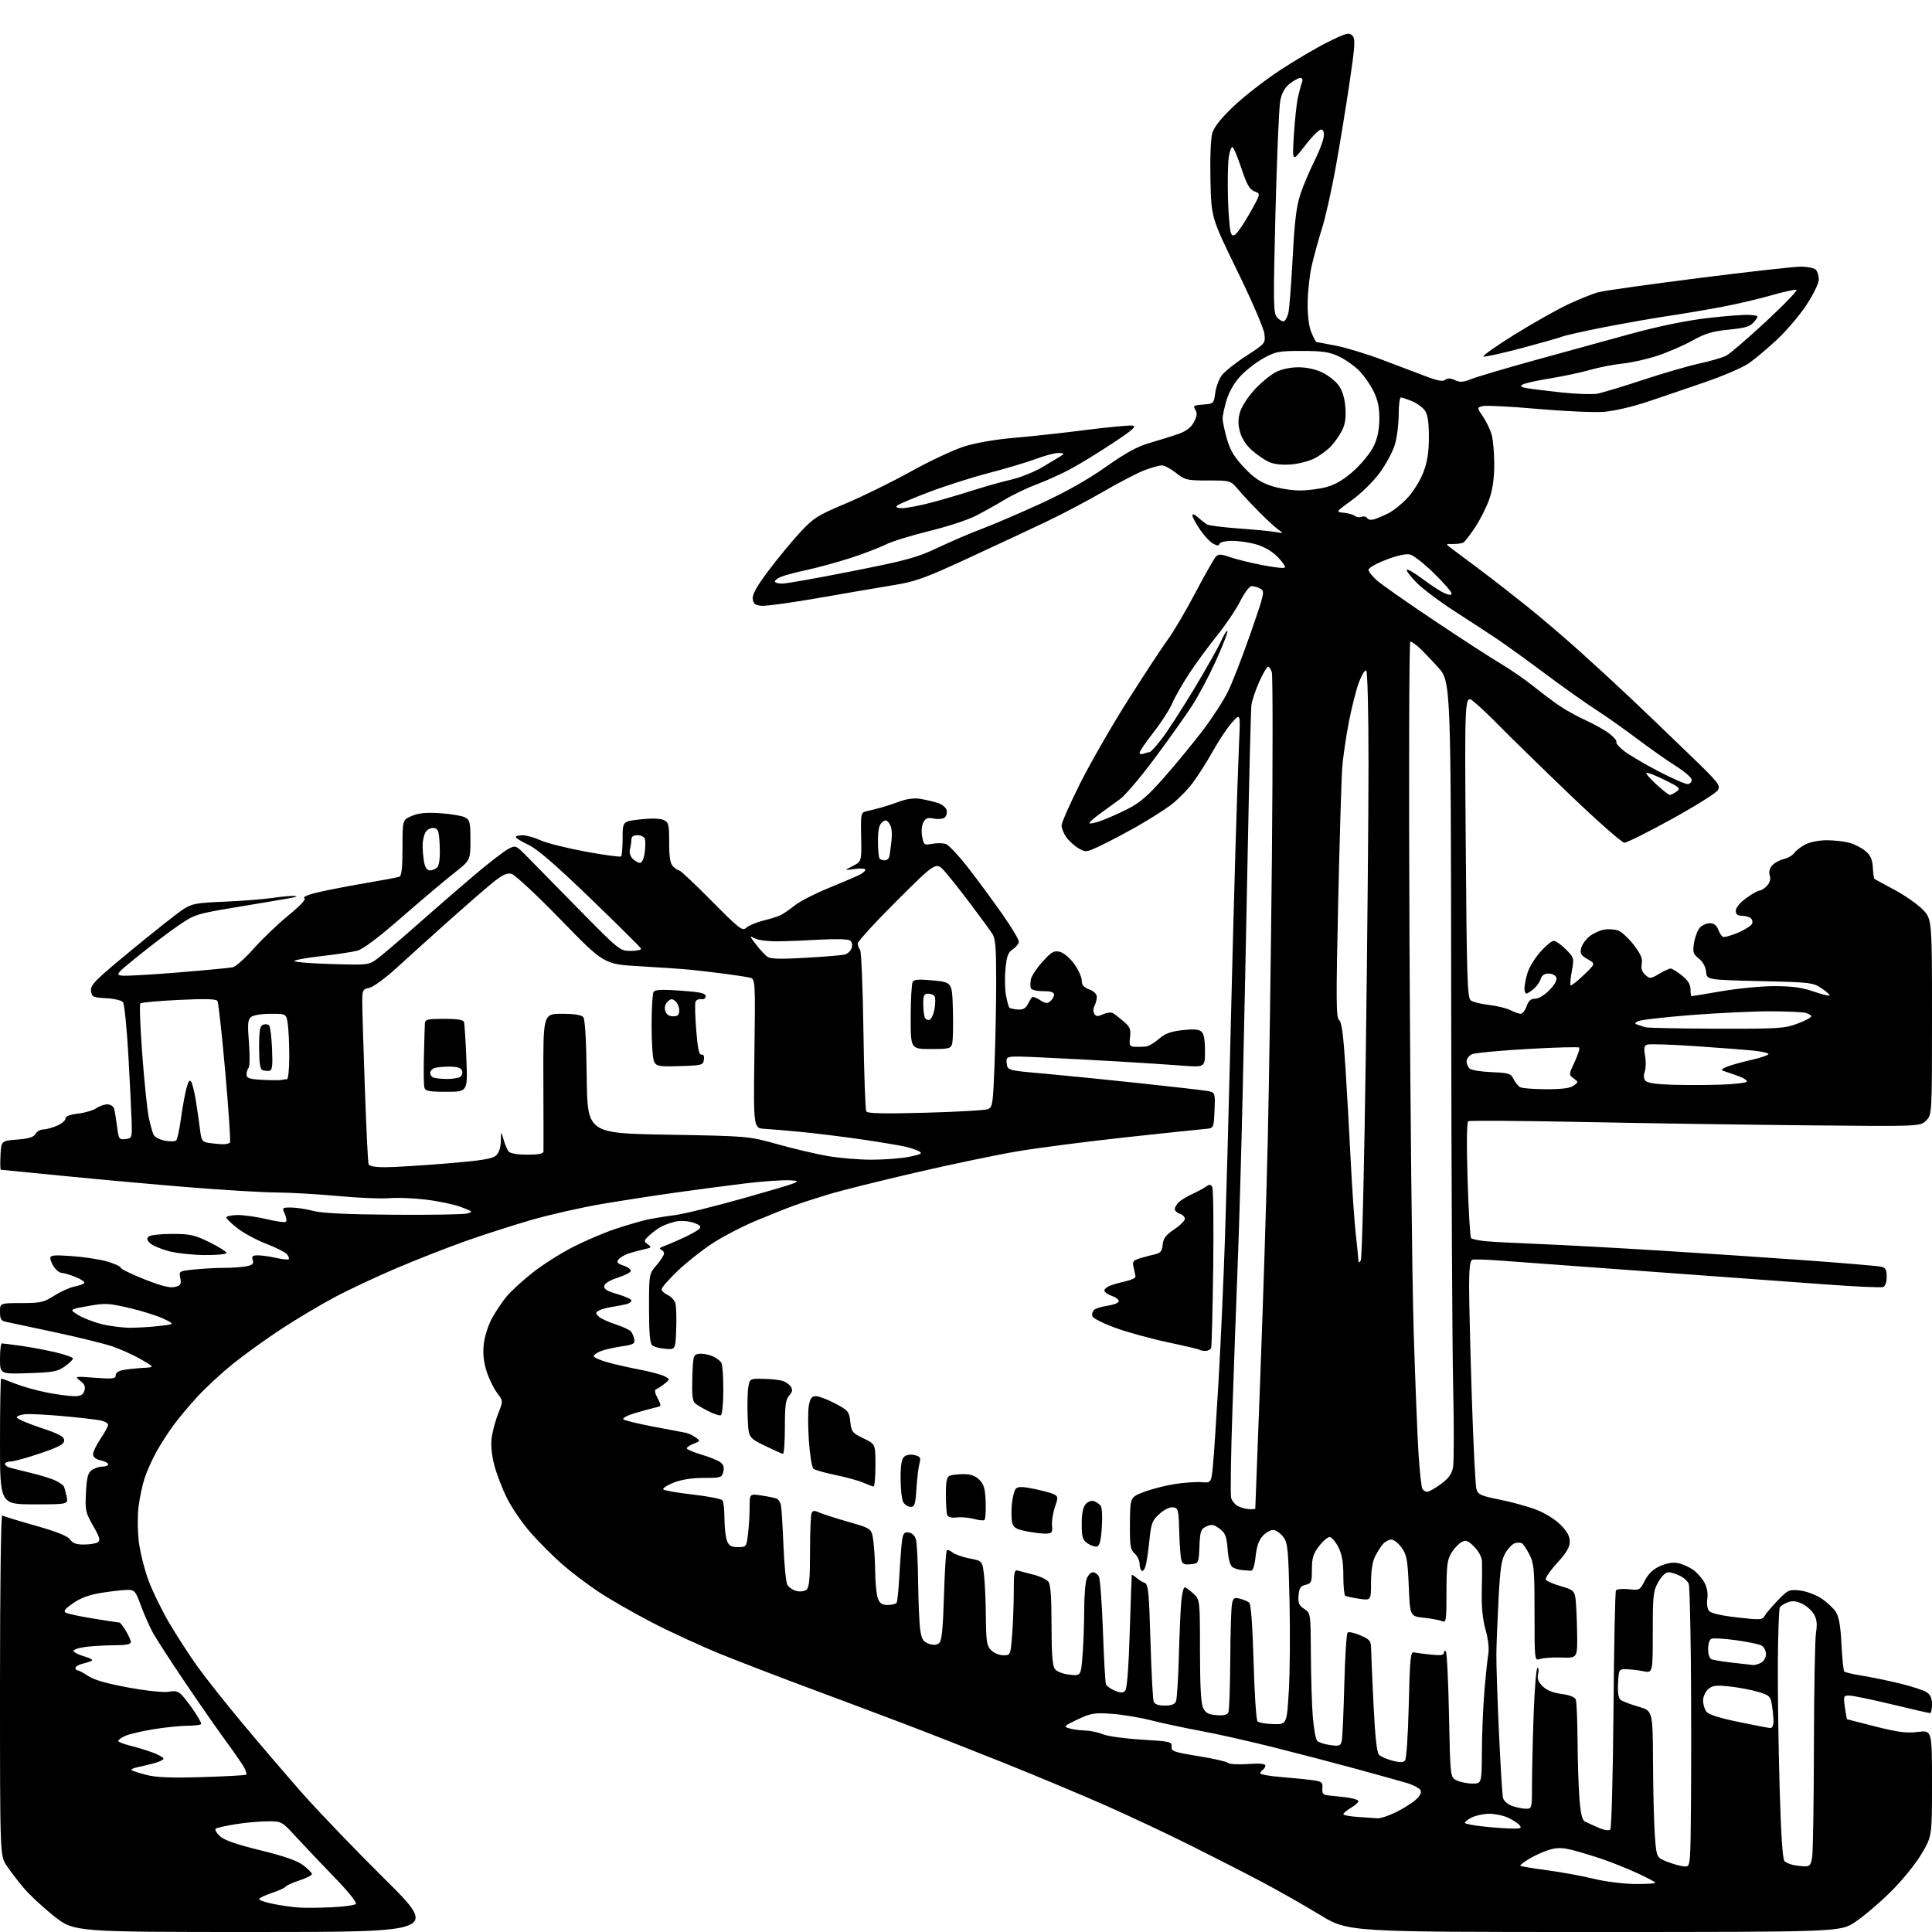 <?xml version="1.0" encoding="UTF-8" standalone="no"?>
<svg 
  version="1.1" 
  xmlns="http://www.w3.org/2000/svg" 
  xmlns:xlink="http://www.w3.org/1999/xlink" 
  xmlns:svg="http://www.w3.org/2000/svg"
  xmlns:rdf="http://www.w3.org/1999/02/22-rdf-syntax-ns#"
  xmlns:cc="http://creativecommons.org/ns#"
  xmlns:dc="http://purl.org/dc/elements/1.1/"
  viewBox="0 0 768 768"
  width="768"
  height="768"
>
<style>svg {background-color: white; }</style>"
<path stroke="none" fill="black" fill-rule="evenodd" d="M101.82,768.00C29.45,768.00 29.45,768.00 21.47,761.69C17.09,758.22 11.65,753.16 9.38,750.44C7.11,747.72 4.07,743.75 2.63,741.61C0.00,737.72 0.00,737.72 -0.00,669.80C-0.00,630.91 0.38,602.11 0.88,602.43C1.37,602.73 7.33,604.55 14.13,606.48C22.69,608.91 26.92,610.60 27.87,611.99C28.88,613.46 30.35,614.00 33.37,613.98C35.64,613.98 38.12,613.57 38.88,613.09C40.01,612.38 39.65,611.14 37.03,606.55C34.01,601.28 33.81,600.36 34.17,593.34C34.47,587.35 34.94,585.52 36.47,584.40C37.52,583.63 39.42,583.00 40.69,583.00C41.96,583.00 43.00,582.59 43.00,582.08C43.00,581.57 41.65,580.86 40.00,580.50C38.04,580.07 37.00,579.22 37.00,578.07C37.00,577.10 38.34,574.32 39.98,571.90C41.62,569.48 42.97,566.99 42.98,566.38C42.99,565.76 41.58,564.97 39.84,564.62C38.10,564.27 31.41,563.50 24.98,562.92C18.56,562.33 11.77,562.00 9.90,562.18C8.03,562.35 6.58,562.94 6.68,563.47C6.77,564.01 11.05,565.85 16.18,567.56C23.61,570.04 25.50,571.06 25.50,572.58C25.50,574.11 23.57,575.15 16.00,577.72C10.78,579.50 5.49,580.96 4.25,580.97C3.01,580.99 2.00,581.42 2.00,581.93C2.00,582.45 2.79,583.09 3.75,583.37C4.71,583.65 8.65,584.64 12.50,585.57C16.35,586.49 20.71,587.87 22.19,588.62C23.66,589.37 25.07,590.33 25.32,590.74C25.56,591.16 26.08,592.96 26.46,594.75C27.16,598.00 27.16,598.00 13.58,598.00C0.00,598.00 0.00,598.00 0.00,573.00C0.00,559.25 0.21,548.00 0.46,548.00C0.72,548.00 3.31,548.94 6.21,550.09C9.12,551.24 14.80,552.81 18.84,553.59C22.87,554.37 27.68,555.00 29.52,555.00C32.07,555.00 33.03,554.49 33.55,552.84C34.06,551.25 33.62,550.21 31.87,548.87C29.54,547.09 29.63,547.07 37.75,547.68C44.91,548.21 46.00,548.08 46.00,546.69C46.00,545.66 47.16,544.90 49.25,544.55C51.04,544.25 54.52,543.89 57.00,543.75C61.50,543.50 61.50,543.50 56.00,540.33C52.98,538.59 47.80,536.27 44.50,535.16C41.20,534.06 30.85,531.52 21.50,529.52C12.15,527.52 3.49,525.67 2.25,525.42C0.44,525.05 -0.00,524.29 -0.00,521.48C0.00,518.00 0.00,518.00 8.47,518.00C16.15,518.00 17.37,517.72 21.64,515.01C24.23,513.37 27.85,511.74 29.69,511.40C31.52,511.05 33.24,510.42 33.50,509.99C33.77,509.56 32.18,508.49 29.97,507.61C27.77,506.72 25.32,506.00 24.54,506.00C23.75,506.00 22.41,505.00 21.56,503.78C20.70,502.56 20.00,500.91 20.00,500.13C20.00,498.95 21.55,498.81 28.75,499.33C33.56,499.67 39.86,500.65 42.75,501.51C45.64,502.37 48.00,503.47 48.00,503.95C48.00,504.43 52.23,506.49 57.41,508.54C64.18,511.22 67.57,512.07 69.52,511.58C71.86,511.00 72.15,510.52 71.67,508.09C71.11,505.30 71.16,505.27 77.20,504.64C80.55,504.29 85.87,504.00 89.02,504.00C92.17,504.00 96.17,503.72 97.90,503.37C100.41,502.87 100.93,502.36 100.46,500.87C99.97,499.34 100.38,499.00 102.68,499.02C104.23,499.04 107.47,499.50 109.88,500.06C112.29,500.61 114.49,500.84 114.77,500.56C115.06,500.28 114.74,499.39 114.07,498.58C113.40,497.78 109.76,495.94 105.99,494.49C102.21,493.05 97.07,490.30 94.56,488.39C92.05,486.47 90.00,484.48 90.00,483.95C90.00,483.43 92.07,483.00 94.61,483.00C97.14,483.00 102.32,483.75 106.11,484.66C109.90,485.58 113.30,486.03 113.66,485.67C114.03,485.31 113.81,483.88 113.18,482.50C112.08,480.07 112.15,480.00 115.77,480.01C117.82,480.02 121.75,480.62 124.50,481.35C127.95,482.27 137.77,482.74 156.16,482.88C170.83,482.99 184.05,482.77 185.55,482.40C188.17,481.74 188.08,481.64 183.39,479.85C180.70,478.83 174.45,477.49 169.50,476.89C164.55,476.28 157.93,476.01 154.78,476.29C151.63,476.57 142.41,476.19 134.28,475.43C126.15,474.68 115.20,474.05 109.95,474.03C104.70,474.01 89.18,473.09 75.45,471.98C61.73,470.87 39.31,468.84 25.63,467.48C11.95,466.12 0.57,465.00 0.33,465.00C0.09,465.00 0.04,462.41 0.20,459.25C0.50,453.50 0.50,453.50 6.82,453.00C11.44,452.63 13.41,452.02 14.12,450.75C14.66,449.79 15.99,449.00 17.08,449.00C18.17,449.00 20.62,448.35 22.53,447.55C24.44,446.75 26.00,445.47 26.00,444.69C26.00,443.74 27.64,443.08 31.02,442.68C33.78,442.36 37.03,441.40 38.24,440.55C39.45,439.70 41.44,439.00 42.66,439.00C43.90,439.00 45.08,439.76 45.36,440.75C45.63,441.71 46.16,444.89 46.53,447.81C47.17,452.82 47.35,453.10 49.85,452.81C52.43,452.51 52.50,452.34 52.33,446.00C52.23,442.43 51.65,430.52 51.03,419.54C50.41,408.57 49.44,399.02 48.87,398.34C48.30,397.66 45.28,396.96 42.17,396.80C36.87,396.52 36.48,396.33 36.19,393.85C35.92,391.52 37.83,389.60 52.19,377.76C61.16,370.37 70.34,363.11 72.59,361.63C76.32,359.18 77.76,358.91 89.09,358.44C95.91,358.15 104.42,357.50 108.00,356.98C111.58,356.46 115.62,356.09 117.00,356.14C118.60,356.21 118.06,356.51 115.50,356.98C113.30,357.38 103.88,358.98 94.57,360.52C78.07,363.26 77.48,363.44 71.07,367.80C67.46,370.26 60.26,375.70 55.08,379.89C46.17,387.09 45.81,387.52 48.52,387.83C50.09,388.02 60.18,387.45 70.94,386.56C81.70,385.68 91.44,384.75 92.58,384.50C93.73,384.25 97.47,380.89 100.90,377.03C104.33,373.17 110.52,367.25 114.66,363.87C119.65,359.79 121.77,357.47 120.96,356.97C120.25,356.54 122.76,355.53 126.96,354.58C130.93,353.67 139.43,352.05 145.84,350.96C152.25,349.87 158.06,348.78 158.75,348.52C159.65,348.19 160.00,344.93 160.00,336.98C160.00,325.90 160.00,325.90 163.75,324.33C166.52,323.17 169.49,322.89 175.12,323.27C179.32,323.56 183.70,324.31 184.87,324.93C186.77,325.95 187.00,326.94 187.00,334.02C187.00,341.97 187.00,341.97 180.32,347.22C176.64,350.10 167.31,357.99 159.57,364.74C150.40,372.74 144.28,377.33 142.00,377.93C140.07,378.43 133.66,379.39 127.75,380.07C121.84,380.74 117.00,381.63 117.00,382.03C117.00,382.44 123.64,382.98 131.75,383.22C146.34,383.66 146.54,383.63 150.00,381.09C151.93,379.68 159.12,373.54 166.00,367.45C172.88,361.37 183.13,352.48 188.78,347.70C194.43,342.93 200.41,338.32 202.05,337.47C205.03,335.93 205.06,335.95 209.77,340.76C212.37,343.42 221.67,352.88 230.44,361.80C246.24,377.85 246.43,378.00 250.78,378.00C253.19,378.00 255.02,377.60 254.83,377.11C254.65,376.62 245.63,367.67 234.79,357.21C220.91,343.81 213.60,337.50 210.08,335.84C207.33,334.56 205.06,333.16 205.04,332.75C205.02,332.34 206.24,332.01 207.75,332.02C209.26,332.03 212.49,332.95 214.91,334.05C217.34,335.15 225.40,337.17 232.82,338.54C240.23,339.91 246.57,340.76 246.90,340.43C247.23,340.09 247.50,336.83 247.50,333.17C247.50,326.51 247.50,326.51 254.50,325.72C258.85,325.23 262.35,325.32 263.75,325.94C265.81,326.87 266.00,327.63 266.00,334.91C266.00,340.80 266.41,343.26 267.57,344.43C268.44,345.29 269.53,346.00 270.00,346.00C270.48,346.00 276.29,351.47 282.92,358.17C294.17,369.51 295.10,370.22 296.74,368.74C297.71,367.87 300.75,366.60 303.50,365.93C306.25,365.26 309.40,364.25 310.50,363.69C311.60,363.13 314.07,361.41 316.00,359.87C317.93,358.33 323.77,355.31 329.00,353.17C334.23,351.02 339.74,348.68 341.25,347.97C342.76,347.26 344.00,346.26 344.00,345.75C344.00,345.23 342.13,345.09 339.75,345.43C335.50,346.04 335.50,346.04 339.00,344.24C342.50,342.44 342.50,342.44 342.32,332.72C342.15,323.00 342.15,323.00 344.82,322.40C346.30,322.07 348.85,321.43 350.50,320.96C352.15,320.50 355.45,319.41 357.84,318.53C360.57,317.54 363.55,317.17 365.84,317.56C367.85,317.89 370.92,318.60 372.64,319.13C374.38,319.65 376.01,320.95 376.29,322.01C376.57,323.06 376.23,324.39 375.54,324.97C374.85,325.54 372.91,325.73 371.24,325.40C368.79,324.91 367.96,325.20 367.05,326.91C366.40,328.13 366.19,330.51 366.57,332.54C367.20,335.88 367.39,336.02 370.53,335.43C372.34,335.09 374.78,335.11 375.94,335.48C377.10,335.85 381.25,340.28 385.15,345.33C389.05,350.37 395.11,358.61 398.62,363.64C402.13,368.67 405.00,373.46 405.00,374.28C405.00,375.10 403.94,376.46 402.65,377.31C400.72,378.57 400.18,380.02 399.69,385.18C399.36,388.65 399.46,393.43 399.92,395.79C400.37,398.15 400.97,400.31 401.25,400.58C401.53,400.86 403.02,401.18 404.57,401.30C406.61,401.44 407.70,400.88 408.54,399.23C409.18,397.99 409.96,396.71 410.26,396.40C410.57,396.09 411.99,396.60 413.42,397.54C415.51,398.91 416.30,399.00 417.51,398.00C418.33,397.31 419.00,396.14 419.00,395.38C419.00,394.42 417.67,394.00 414.58,394.00C412.01,394.00 410.00,393.49 409.76,392.79C409.54,392.12 409.56,390.53 409.80,389.25C410.05,387.97 412.13,384.84 414.43,382.30C418.03,378.32 418.98,377.78 421.31,378.36C422.85,378.75 425.31,380.83 427.01,383.17C428.65,385.44 430.00,388.40 430.00,389.74C430.00,391.53 430.80,392.47 433.00,393.31C434.84,394.00 436.00,395.15 436.00,396.28C436.00,397.30 435.58,398.91 435.07,399.87C434.54,400.86 434.51,402.21 435.00,403.00C435.69,404.12 436.36,404.16 438.50,403.18C439.95,402.52 441.72,402.32 442.42,402.74C443.13,403.16 445.04,404.64 446.68,406.04C449.20,408.20 449.58,409.13 449.21,412.29C448.83,415.62 449.02,416.01 451.14,416.12C452.44,416.18 454.39,416.13 455.48,416.01C456.58,415.89 458.90,414.54 460.65,413.01C463.05,410.89 465.31,410.04 469.94,409.51C474.22,409.01 476.49,409.16 477.53,410.02C478.55,410.87 479.00,413.24 479.00,417.77C479.00,424.30 479.00,424.30 469.75,423.59C464.66,423.20 453.30,422.46 444.50,421.95C435.70,421.43 422.05,420.71 414.17,420.35C399.84,419.69 399.84,419.69 400.17,422.59C400.50,425.50 400.50,425.50 414.50,426.73C422.20,427.41 439.30,429.12 452.50,430.53C465.70,431.94 477.98,433.35 479.79,433.66C483.08,434.24 483.08,434.24 482.79,441.37C482.50,448.50 482.50,448.50 479.00,448.78C477.07,448.93 462.90,450.43 447.50,452.10C432.10,453.77 412.77,456.27 404.55,457.65C396.33,459.03 378.11,462.84 364.05,466.10C350.00,469.37 334.68,473.18 330.00,474.58C325.32,475.99 319.02,478.02 316.00,479.10C312.98,480.19 306.06,482.93 300.64,485.20C295.21,487.46 287.36,491.55 283.18,494.27C279.01,497.00 272.76,501.95 269.30,505.27C265.83,508.60 263.00,511.85 263.00,512.50C263.00,513.15 264.11,514.19 265.47,514.81C266.83,515.43 268.20,516.96 268.52,518.22C268.83,519.48 268.96,524.11 268.80,528.50C268.50,536.50 268.50,536.50 264.51,536.18C262.32,536.00 259.96,535.38 259.26,534.80C258.36,534.05 258.00,529.89 258.00,520.09C258.00,506.42 258.00,506.42 260.96,502.96C262.59,501.06 263.94,498.97 263.96,498.33C263.98,497.69 263.44,496.96 262.75,496.70C261.97,496.41 262.25,495.97 263.50,495.54C264.60,495.16 268.11,493.67 271.30,492.22C274.49,490.77 277.55,489.04 278.10,488.38C278.82,487.51 278.13,486.87 275.54,486.01C273.55,485.36 270.57,485.15 268.75,485.54C266.96,485.93 264.38,486.82 263.00,487.54C261.62,488.25 259.43,489.84 258.12,491.08C255.88,493.19 255.84,493.41 257.49,494.61C259.09,495.79 258.99,495.96 256.37,496.54C254.79,496.89 252.07,497.61 250.33,498.14C248.59,498.67 246.62,499.76 245.95,500.56C244.95,501.76 245.29,502.21 247.92,503.12C249.66,503.73 250.93,504.71 250.73,505.30C250.54,505.89 248.16,507.08 245.45,507.94C242.49,508.88 240.39,510.16 240.20,511.16C239.97,512.41 241.27,513.23 245.44,514.44C248.50,515.33 251.00,516.46 251.00,516.96C251.00,517.46 250.21,518.09 249.25,518.36C248.29,518.63 245.69,519.13 243.48,519.48C241.27,519.82 238.79,520.51 237.98,521.01C236.68,521.82 236.68,522.10 238.00,523.35C238.82,524.13 241.83,525.52 244.67,526.44C247.52,527.36 250.29,528.65 250.83,529.30C251.37,529.96 251.97,531.38 252.15,532.46C252.45,534.15 251.71,534.54 247.00,535.22C243.97,535.66 240.26,536.51 238.75,537.13C237.24,537.74 236.00,538.63 236.00,539.09C236.00,539.56 238.36,540.62 241.25,541.46C244.14,542.29 249.97,543.62 254.21,544.43C258.45,545.23 262.93,546.43 264.15,547.08C266.38,548.27 266.38,548.27 264.18,550.06C262.96,551.04 261.47,552.01 260.85,552.22C260.09,552.47 260.26,553.60 261.38,555.77C263.03,558.95 263.03,558.96 260.26,559.58C258.74,559.92 255.13,560.92 252.24,561.79C249.34,562.66 247.34,563.74 247.79,564.19C248.23,564.63 253.53,565.93 259.55,567.08C265.57,568.22 271.40,569.32 272.50,569.53C273.60,569.74 275.40,570.57 276.50,571.38C278.46,572.82 278.44,572.87 275.75,573.90C274.24,574.48 273.00,575.30 273.00,575.73C273.00,576.15 275.59,577.26 278.75,578.20C281.91,579.13 285.32,580.50 286.32,581.24C287.61,582.18 287.96,583.30 287.53,585.04C286.94,587.37 286.52,587.50 279.70,587.50C274.97,587.50 270.86,588.15 267.70,589.40C265.07,590.45 263.27,591.66 263.70,592.09C264.14,592.52 269.45,593.44 275.50,594.12C281.55,594.81 286.83,595.85 287.23,596.43C287.64,597.02 287.98,600.28 287.98,603.68C287.99,607.09 288.44,611.02 288.98,612.43C289.76,614.49 290.62,615.00 293.34,615.00C296.67,615.00 296.73,614.93 297.35,609.75C297.70,606.86 297.99,602.09 297.99,599.14C298.00,593.77 298.00,593.77 302.63,594.47C305.17,594.85 307.88,595.40 308.64,595.69C309.40,595.98 310.21,597.18 310.44,598.36C310.68,599.54 311.12,606.71 311.43,614.31C311.74,621.90 312.43,628.94 312.97,629.94C313.51,630.95 315.13,632.07 316.57,632.43C318.07,632.81 319.79,632.59 320.60,631.92C321.68,631.02 322.00,627.58 322.00,616.96C322.00,609.37 322.26,602.48 322.58,601.64C323.05,600.42 323.64,600.34 325.56,601.21C326.87,601.81 332.12,603.49 337.22,604.96C346.50,607.62 346.50,607.62 347.16,612.56C347.53,615.28 347.86,620.96 347.91,625.18C347.96,629.41 348.44,634.02 348.98,635.43C349.72,637.39 350.65,638.00 352.92,638.00C354.55,638.00 356.13,637.60 356.43,637.12C356.73,636.63 357.23,631.57 357.54,625.87C357.85,620.16 358.33,614.01 358.61,612.19C359.02,609.49 359.51,608.93 361.27,609.19C362.56,609.38 363.69,610.49 364.11,612.00C364.49,613.38 364.88,621.02 364.97,629.00C365.07,636.98 365.45,645.51 365.82,647.98C366.38,651.65 366.99,652.62 369.19,653.40C371.05,654.05 372.32,653.98 373.30,653.17C374.38,652.27 374.83,647.86 375.24,634.45C375.53,624.80 376.03,616.64 376.36,616.31C376.68,615.98 377.70,616.34 378.62,617.11C379.54,617.87 382.59,618.95 385.40,619.50C390.50,620.50 390.50,620.50 391.15,626.00C391.51,629.02 391.85,636.56 391.90,642.75C391.99,652.59 392.25,654.25 394.00,656.00C395.10,657.10 397.28,658.00 398.85,658.00C401.70,658.00 401.70,658.00 402.35,649.75C402.70,645.21 402.99,637.53 402.99,632.68C403.00,624.76 403.18,623.92 404.75,624.37C405.71,624.65 408.52,625.39 411.00,626.01C413.48,626.63 416.06,627.87 416.75,628.76C417.63,629.90 418.00,635.04 418.00,646.00C418.00,657.30 418.36,662.11 419.31,663.41C420.10,664.49 422.41,665.40 425.15,665.71C429.69,666.22 429.69,666.22 430.34,657.86C430.70,653.26 430.99,645.14 430.99,639.82C431.00,634.49 431.44,628.98 431.98,627.57C432.51,626.15 433.62,625.00 434.44,625.00C435.26,625.00 436.34,625.79 436.83,626.75C437.33,627.71 438.05,637.42 438.43,648.33C438.81,659.24 439.36,668.76 439.63,669.49C439.91,670.22 441.49,671.37 443.13,672.05C445.36,672.98 446.40,673.00 447.25,672.15C448.00,671.40 448.64,663.22 449.09,648.75C449.47,636.51 449.83,626.32 449.89,626.10C449.95,625.87 450.79,626.37 451.75,627.19C452.71,628.02 454.21,628.95 455.09,629.25C456.45,629.73 456.77,633.05 457.33,652.30C457.69,664.68 458.26,675.52 458.60,676.40C459.01,677.48 460.45,678.00 463.00,678.00C465.67,678.00 466.99,677.49 467.48,676.25C467.87,675.29 468.38,667.08 468.63,658.00C468.87,648.92 469.31,639.14 469.61,636.25C469.90,633.36 470.50,631.00 470.93,631.00C471.36,631.00 472.90,632.10 474.35,633.45C477.00,635.90 477.00,635.90 477.01,656.20C477.03,670.50 477.40,677.24 478.29,679.00C479.27,680.96 480.44,681.57 483.65,681.80C486.61,682.02 487.91,681.68 488.34,680.57C488.66,679.72 488.98,670.36 489.05,659.77C489.11,649.17 489.41,639.23 489.72,637.67C490.19,635.20 490.59,634.93 492.88,635.50C494.31,635.87 495.98,636.57 496.58,637.07C497.28,637.65 497.91,646.19 498.32,660.67C498.67,673.15 499.37,683.77 499.88,684.28C500.39,684.79 503.22,685.28 506.16,685.36C511.50,685.50 511.50,685.50 512.31,672.50C512.76,665.35 512.89,649.18 512.61,636.56C512.16,616.05 511.90,613.34 510.20,611.06C509.16,609.65 507.43,608.37 506.36,608.21C505.30,608.05 503.37,609.04 502.09,610.41C500.43,612.17 499.57,614.59 499.12,618.70C498.72,622.43 498.05,624.46 497.25,624.40C496.56,624.34 494.99,624.23 493.75,624.13C492.51,624.04 490.83,623.54 490.00,623.02C489.04,622.41 488.32,619.86 488.00,615.89C487.57,610.62 487.10,609.40 484.78,607.68C482.52,605.99 481.64,605.84 479.58,606.78C477.34,607.80 477.06,608.58 476.80,614.71C476.50,621.50 476.50,621.50 473.28,621.81C470.62,622.07 469.98,621.73 469.53,619.81C469.24,618.54 468.89,613.45 468.75,608.50C468.52,600.12 468.35,599.48 466.33,599.19C465.03,599.01 462.87,600.04 460.93,601.77C458.04,604.35 457.62,605.44 456.93,612.08C456.51,616.16 455.85,620.73 455.46,622.24C455.08,623.74 454.37,624.73 453.89,624.43C453.40,624.13 453.00,622.85 453.00,621.60C453.00,620.34 452.12,618.51 451.04,617.54C449.32,615.98 449.09,614.49 449.17,605.47C449.25,595.18 449.25,595.18 454.73,593.08C457.75,591.93 463.27,590.51 466.99,589.93C470.71,589.36 475.50,589.02 477.62,589.19C481.48,589.50 481.48,589.50 482.17,582.50C482.55,578.65 483.56,563.35 484.42,548.50C485.27,533.65 486.42,508.00 486.97,491.50C487.51,475.00 488.43,441.70 489.01,417.50C489.58,393.30 490.49,358.65 491.02,340.50C491.55,322.35 492.24,302.10 492.54,295.50C493.10,283.50 493.10,283.50 489.80,287.14C487.98,289.14 484.55,294.27 482.16,298.55C479.77,302.83 476.09,308.62 473.97,311.41C471.85,314.21 467.94,318.12 465.28,320.11C462.62,322.09 456.63,325.87 451.98,328.51C447.32,331.15 440.85,334.57 437.59,336.11C431.84,338.84 431.58,338.87 428.74,337.21C427.13,336.27 424.95,334.31 423.90,332.85C422.86,331.39 422.00,329.27 422.00,328.15C422.00,327.03 425.34,319.45 429.43,311.31C433.51,303.16 442.14,288.18 448.60,278.00C455.06,267.82 462.13,257.07 464.31,254.11C466.49,251.14 471.39,242.82 475.19,235.61C479.00,228.40 482.68,221.93 483.37,221.23C484.38,220.20 485.41,220.23 488.76,221.42C491.04,222.22 496.77,223.65 501.48,224.58C506.19,225.52 510.35,225.99 510.71,225.63C511.07,225.27 509.83,223.39 507.96,221.46C505.86,219.29 502.65,217.38 499.60,216.47C496.87,215.66 492.51,215.00 489.90,215.00C487.24,215.00 485.00,215.50 484.79,216.14C484.50,217.00 483.86,216.99 482.24,216.13C481.05,215.49 478.71,212.98 477.04,210.55C475.37,208.13 474.00,205.58 474.00,204.90C474.00,204.13 474.87,204.44 476.25,205.68C477.49,206.79 479.12,208.05 479.87,208.49C480.63,208.92 486.25,209.63 492.37,210.07C498.49,210.51 505.07,211.14 507.00,211.48C510.12,212.02 510.29,211.94 508.50,210.79C507.40,210.08 504.02,207.03 501.00,204.00C497.98,200.97 494.08,196.81 492.34,194.75C489.17,191.00 489.17,191.00 480.22,191.00C471.79,191.00 471.06,190.83 467.50,188.00C465.42,186.35 462.89,185.00 461.87,185.00C460.85,185.00 457.76,185.86 454.99,186.91C452.23,187.96 444.88,191.77 438.67,195.38C432.46,198.98 422.24,204.38 415.94,207.37C409.65,210.37 395.65,216.90 384.84,221.90C367.68,229.84 363.92,231.19 355.34,232.58C349.93,233.46 336.60,235.74 325.72,237.65C314.84,239.56 304.49,240.98 302.72,240.81C300.12,240.56 299.45,240.02 299.23,238.00C299.04,236.22 300.90,232.94 305.73,226.54C309.45,221.61 315.08,214.81 318.22,211.44C323.41,205.88 325.10,204.82 336.22,200.13C342.98,197.29 354.57,191.59 362.00,187.47C369.43,183.34 378.94,178.87 383.14,177.53C387.89,176.02 395.47,174.70 403.14,174.05C409.94,173.47 422.80,172.06 431.73,170.92C440.65,169.79 448.96,169.00 450.19,169.18C451.95,169.43 450.33,170.89 442.46,176.08C436.98,179.70 429.57,184.26 426.00,186.21C422.43,188.16 416.29,190.95 412.38,192.42C408.46,193.88 402.61,196.68 399.38,198.63C396.14,200.59 390.91,203.51 387.73,205.12C384.56,206.73 376.24,209.44 369.23,211.14C362.23,212.84 354.48,215.25 352.00,216.50C349.52,217.75 343.23,220.15 338.00,221.84C332.77,223.52 325.12,225.62 321.00,226.51C316.88,227.39 312.26,228.59 310.75,229.18C309.24,229.76 308.00,230.64 308.00,231.12C308.00,231.60 309.31,232.00 310.92,232.00C312.52,232.00 325.01,229.78 338.67,227.07C360.66,222.71 364.59,221.63 373.00,217.63C378.23,215.15 386.10,211.78 390.50,210.14C394.90,208.50 405.28,204.04 413.56,200.24C423.56,195.66 432.28,190.75 439.52,185.64C447.80,179.81 452.13,177.47 457.46,175.94C461.33,174.83 466.42,173.22 468.77,172.37C471.68,171.31 473.55,169.83 474.64,167.72C475.86,165.37 475.98,164.20 475.15,162.87C474.18,161.31 474.53,161.08 478.28,160.81C482.43,160.51 482.51,160.43 483.07,156.23C483.38,153.88 484.55,150.73 485.66,149.23C486.76,147.73 491.13,144.25 495.36,141.50C503.02,136.52 503.06,136.48 502.61,132.67C502.37,130.56 497.52,119.31 491.83,107.67C481.50,86.50 481.50,86.50 481.17,71.50C480.98,62.62 481.28,55.02 481.92,52.87C482.65,50.45 485.45,46.93 490.39,42.24C494.45,38.38 502.66,31.99 508.63,28.04C514.61,24.09 523.23,19.01 527.78,16.75C535.08,13.13 536.24,12.82 537.54,14.11C538.84,15.41 538.71,17.67 536.44,33.04C535.02,42.64 532.55,57.79 530.93,66.70C529.32,75.61 526.89,86.41 525.54,90.70C524.19,94.99 522.36,101.63 521.47,105.46C520.58,109.28 519.84,116.03 519.81,120.46C519.77,125.63 520.31,129.84 521.33,132.25C522.19,134.31 523.11,136.00 523.36,136.00C523.62,136.00 527.13,136.65 531.16,137.44C535.20,138.23 543.45,140.75 549.50,143.04C555.55,145.32 563.36,148.28 566.87,149.62C571.46,151.37 573.59,151.76 574.50,151.00C575.40,150.25 576.53,150.28 578.33,151.10C580.36,152.03 581.67,151.95 584.75,150.72C586.88,149.86 597.82,146.61 609.06,143.49C620.30,140.37 637.60,135.61 647.50,132.91C659.28,129.69 670.08,127.46 678.75,126.44C686.04,125.58 693.64,125.02 695.63,125.19C699.24,125.50 699.24,125.50 697.33,127.85C695.73,129.82 694.04,130.35 687.25,131.03C680.72,131.69 677.82,132.56 672.79,135.36C669.33,137.29 663.12,139.99 659.00,141.36C654.88,142.74 648.58,144.16 645.00,144.53C641.42,144.89 635.58,146.03 632.00,147.06C628.42,148.08 621.34,149.59 616.25,150.41C611.16,151.23 606.26,152.31 605.36,152.82C604.07,153.54 604.42,153.85 607.12,154.32C608.98,154.65 615.20,155.42 620.96,156.03C626.71,156.64 633.01,156.85 634.96,156.49C636.90,156.14 645.02,153.69 653.00,151.05C660.98,148.41 671.10,145.47 675.50,144.51C679.90,143.55 684.70,142.16 686.16,141.41C687.62,140.66 694.76,134.53 702.01,127.80C709.26,121.07 714.71,115.40 714.11,115.20C713.52,115.01 709.09,115.98 704.26,117.36C699.44,118.75 690.77,120.79 685.00,121.90C679.23,123.00 669.55,124.64 663.50,125.54C657.45,126.44 645.98,128.45 638.00,130.01C630.02,131.57 622.36,133.28 620.97,133.81C619.58,134.35 612.23,136.43 604.63,138.45C597.04,140.46 590.33,141.94 589.71,141.74C589.10,141.53 594.65,137.60 602.05,133.00C609.45,128.41 619.10,122.96 623.50,120.91C627.90,118.86 633.30,116.71 635.50,116.13C637.70,115.55 655.60,113.04 675.27,110.54C694.94,108.04 713.19,106.00 715.82,106.00C718.45,106.00 721.14,106.54 721.80,107.20C722.46,107.86 723.00,109.60 723.00,111.07C723.00,112.58 720.90,116.95 718.16,121.12C715.51,125.18 710.20,131.43 706.38,135.00C702.55,138.57 697.48,142.83 695.10,144.47C692.72,146.10 685.08,149.39 678.14,151.79C671.19,154.19 660.77,157.73 655.00,159.67C648.92,161.71 641.55,163.41 637.50,163.72C633.64,164.01 621.79,163.48 611.16,162.54C600.52,161.60 590.75,161.10 589.45,161.42C587.07,162.02 587.07,162.02 589.52,165.63C590.87,167.61 592.43,170.87 592.98,172.87C593.53,174.87 593.99,180.14 593.99,184.59C594.00,190.02 593.36,194.55 592.05,198.34C590.98,201.45 588.46,206.47 586.46,209.50C584.45,212.53 582.33,215.29 581.76,215.65C581.18,216.01 579.31,216.27 577.61,216.24C574.50,216.18 574.50,216.18 577.42,218.34C579.02,219.53 584.20,223.40 588.92,226.94C593.64,230.48 602.00,237.00 607.50,241.42C613.00,245.85 622.45,253.93 628.50,259.38C634.55,264.83 643.33,272.91 648.00,277.34C652.67,281.76 662.73,291.39 670.34,298.74C683.43,311.36 684.11,312.21 682.78,314.20C682.01,315.36 673.76,320.51 664.44,325.65C655.12,330.78 646.70,334.99 645.73,334.99C644.75,335.00 634.85,326.27 623.73,315.59C612.60,304.92 600.35,292.96 596.50,289.02C592.65,285.08 587.86,280.53 585.85,278.92C582.20,275.99 582.20,275.99 582.66,336.25C583.05,388.50 583.31,396.65 584.62,397.66C585.45,398.30 588.75,399.12 591.95,399.49C595.16,399.87 599.00,400.81 600.50,401.59C602.00,402.36 603.81,403.00 604.52,403.00C605.22,403.00 606.27,401.65 606.85,400.00C607.61,397.81 608.53,397.00 610.25,397.00C611.62,397.00 614.00,395.56 615.94,393.57C618.02,391.42 619.04,389.55 618.66,388.57C618.33,387.70 616.95,387.00 615.60,387.00C613.94,387.00 612.91,387.72 612.44,389.19C612.06,390.40 610.79,392.19 609.62,393.16C608.45,394.14 607.16,394.95 606.75,394.97C606.34,394.99 606.00,394.04 606.00,392.87C606.00,391.69 606.53,388.97 607.18,386.81C607.82,384.65 610.11,380.88 612.26,378.44C614.41,376.00 616.82,374.00 617.62,374.00C618.41,374.00 620.58,375.51 622.42,377.36C625.71,380.65 625.76,380.81 624.83,385.96C624.30,388.84 624.08,391.42 624.34,391.68C624.60,391.93 626.94,390.10 629.55,387.61C634.28,383.07 634.28,383.07 631.11,381.29C628.51,379.82 628.04,379.05 628.51,377.00C628.83,375.62 630.26,373.52 631.71,372.33C633.15,371.14 635.78,369.89 637.54,369.56C639.31,369.23 641.89,369.39 643.29,369.92C644.68,370.45 647.47,373.04 649.49,375.68C652.26,379.32 653.02,381.13 652.62,383.13C652.26,384.96 652.69,386.31 654.01,387.51C655.83,389.16 656.10,389.14 659.52,387.12C661.50,385.95 663.56,385.00 664.11,385.00C664.66,385.00 666.66,386.24 668.55,387.75C670.98,389.69 672.00,391.31 672.00,393.25C672.00,394.76 672.18,396.00 672.40,396.00C672.62,396.00 678.07,395.10 684.50,394.00C690.93,392.90 700.36,392.00 705.44,392.00C712.11,392.00 716.32,392.56 720.55,394.02C723.77,395.12 726.75,395.91 727.18,395.77C727.61,395.62 726.31,394.38 724.31,393.00C720.76,390.58 720.02,390.48 699.58,390.00C678.50,389.50 678.50,389.50 678.19,386.27C677.99,384.26 676.92,382.29 675.31,381.03C673.03,379.23 672.82,378.54 673.42,374.78C673.79,372.46 674.82,369.75 675.70,368.78C676.59,367.80 678.38,367.00 679.68,367.00C681.26,367.00 682.35,367.80 682.96,369.40C683.47,370.72 684.29,372.06 684.80,372.38C685.31,372.69 688.02,371.98 690.82,370.79C693.63,369.60 696.18,367.96 696.50,367.15C696.81,366.33 696.49,365.29 695.78,364.85C695.08,364.40 693.49,364.02 692.25,364.02C690.67,364.00 690.00,363.40 690.00,362.01C690.00,360.82 691.68,358.80 694.15,357.01C696.43,355.35 698.84,354.00 699.50,354.00C700.15,354.00 701.48,353.13 702.44,352.07C703.58,350.81 703.95,349.41 703.50,348.00C703.06,346.61 703.41,345.20 704.51,343.99C705.45,342.96 707.51,341.83 709.10,341.48C710.69,341.13 712.56,340.04 713.25,339.07C713.94,338.10 715.94,336.56 717.70,335.65C719.50,334.72 723.23,334.00 726.20,334.01C729.12,334.01 733.19,334.48 735.25,335.05C737.31,335.62 740.18,337.11 741.62,338.35C743.57,340.02 744.30,341.69 744.48,344.83C744.61,347.15 744.89,349.19 745.11,349.37C745.32,349.54 748.81,351.44 752.86,353.59C756.91,355.74 761.98,359.24 764.11,361.37C768.00,365.24 768.00,365.24 768.00,404.16C768.00,443.09 768.00,443.09 765.65,445.44C763.31,447.78 763.31,447.78 718.40,447.34C693.71,447.10 653.50,446.50 629.06,446.01C604.62,445.52 584.19,445.38 583.66,445.71C583.06,446.08 582.95,454.69 583.39,468.90C583.77,481.32 584.40,491.80 584.79,492.19C585.18,492.58 587.75,493.11 590.50,493.39C593.25,493.66 602.70,494.16 611.50,494.50C620.30,494.84 641.67,496.00 659.00,497.07C676.33,498.14 702.88,499.91 718.00,501.01C733.12,502.11 746.51,503.24 747.75,503.53C749.56,503.94 750.00,504.73 750.00,507.55C750.00,509.68 749.43,511.28 748.56,511.61C747.77,511.92 737.54,511.45 725.81,510.58C714.09,509.71 682.67,507.42 656.00,505.48C629.33,503.54 602.77,501.59 597.00,501.15C591.23,500.70 585.94,500.53 585.25,500.78C584.36,501.09 584.00,504.15 583.99,511.36C583.98,516.94 584.47,536.80 585.07,555.50C585.67,574.20 586.50,590.61 586.90,591.96C587.55,594.12 588.67,594.62 596.07,596.10C600.71,597.03 607.20,598.80 610.50,600.05C613.97,601.35 618.08,603.88 620.25,606.04C622.94,608.71 624.00,610.62 624.00,612.80C624.00,615.06 622.69,617.27 618.92,621.39C616.13,624.45 614.13,627.40 614.48,627.96C614.82,628.52 617.51,629.67 620.44,630.53C625.27,631.93 625.83,632.39 626.27,635.29C626.53,637.06 626.83,643.14 626.92,648.81C627.10,659.11 627.10,659.11 620.80,658.90C617.33,658.79 613.49,659.04 612.25,659.46C610.00,660.23 610.00,660.23 610.00,641.08C610.00,623.94 609.79,621.51 608.01,618.03C606.92,615.89 605.57,613.85 605.01,613.50C604.44,613.16 603.18,613.12 602.21,613.43C601.23,613.74 599.55,615.46 598.47,617.25C596.87,619.89 596.35,623.31 595.70,635.50C595.26,643.75 594.87,653.65 594.83,657.50C594.78,661.35 595.24,675.30 595.85,688.50C596.45,701.70 597.18,713.47 597.46,714.65C597.77,715.92 599.28,717.25 601.14,717.90C602.88,718.51 605.36,719.00 606.65,719.00C608.96,719.00 609.00,718.82 609.00,709.16C609.00,703.75 609.30,691.15 609.66,681.16C610.02,671.17 610.70,663.00 611.18,663.00C611.65,663.00 611.76,664.10 611.42,665.45C610.97,667.24 611.45,668.54 613.20,670.29C614.80,671.90 617.29,672.91 620.70,673.37C623.93,673.79 626.02,674.62 626.40,675.60C626.73,676.46 627.04,683.76 627.10,691.83C627.15,699.90 627.49,710.28 627.85,714.90C628.31,720.85 628.94,723.52 630.00,724.06C630.83,724.49 633.23,725.59 635.35,726.51C637.64,727.51 639.57,727.83 640.11,727.29C640.60,726.80 641.18,705.50 641.39,679.79C641.59,654.16 642.04,632.75 642.37,632.22C642.70,631.68 644.96,631.47 647.40,631.74C651.73,632.23 651.88,632.15 653.84,628.31C655.23,625.59 657.10,623.81 659.88,622.55C662.52,621.36 665.00,620.95 667.04,621.36C668.76,621.70 671.49,622.92 673.10,624.07C674.71,625.22 676.75,627.54 677.62,629.23C678.59,631.11 679.00,633.58 678.68,635.57C678.39,637.37 678.68,639.49 679.33,640.31C680.09,641.29 683.97,642.20 690.50,642.95C699.76,644.01 700.57,643.96 701.50,642.30C702.05,641.31 704.41,638.53 706.75,636.12C710.78,631.96 711.22,631.77 715.52,632.25C718.00,632.53 721.82,633.94 723.99,635.38C726.17,636.82 728.75,639.21 729.73,640.70C731.02,642.67 731.64,646.18 732.01,653.63C732.29,659.26 732.80,664.13 733.13,664.46C733.46,664.80 736.61,665.53 740.12,666.09C743.63,666.65 750.33,668.03 755.00,669.15C759.67,670.28 764.51,671.84 765.75,672.62C767.38,673.65 768.00,675.01 768.00,677.52C768.00,679.44 767.66,681.00 767.25,680.99C766.84,680.99 759.98,679.42 752.00,677.50C744.02,675.58 736.43,674.01 735.11,674.01C732.85,674.00 732.76,674.23 733.37,678.67C733.72,681.24 734.12,683.39 734.25,683.44C734.39,683.49 739.52,684.80 745.65,686.35C754.57,688.60 757.92,689.03 762.40,688.47C768.00,687.77 768.00,687.77 768.00,708.87C768.00,729.97 768.00,729.97 763.75,737.10C761.37,741.09 755.97,747.70 751.46,752.15C747.03,756.51 740.73,761.86 737.46,764.03C731.50,767.99 731.50,767.99 633.68,768.00C535.87,768.00 535.87,768.00 524.68,761.19C518.53,757.44 508.32,751.64 502.00,748.29C495.68,744.94 482.85,738.38 473.50,733.71C464.15,729.03 448.85,721.83 439.50,717.70C430.14,713.56 412.14,706.03 399.50,700.95C386.85,695.88 368.85,688.82 359.50,685.26C350.15,681.71 333.05,675.29 321.50,671.00C309.95,666.71 294.20,660.65 286.50,657.53C278.80,654.41 266.46,648.73 259.08,644.91C251.70,641.08 242.02,635.52 237.58,632.54C233.14,629.56 226.70,624.65 223.28,621.64C219.86,618.63 214.38,613.14 211.10,609.45C207.82,605.76 203.53,599.53 201.57,595.62C199.61,591.70 197.29,585.63 196.41,582.11C195.37,577.94 195.05,574.15 195.50,571.17C195.87,568.67 197.04,564.43 198.10,561.75C200.02,556.89 200.02,556.89 197.60,553.69C196.27,551.94 194.40,548.11 193.46,545.19C192.27,541.53 191.91,538.20 192.29,534.46C192.61,531.41 194.02,526.90 195.53,524.13C197.00,521.42 199.59,517.53 201.29,515.47C202.98,513.42 207.58,509.18 211.51,506.06C215.43,502.94 222.66,498.32 227.57,495.81C232.48,493.29 240.10,490.03 244.50,488.56C248.90,487.10 254.52,485.45 256.99,484.89C259.45,484.34 264.51,483.50 268.23,483.04C271.95,482.57 285.00,479.33 297.24,475.84C318.46,469.80 319.25,469.49 314.08,469.19C311.10,469.02 302.78,469.61 295.58,470.50C288.39,471.39 276.20,473.00 268.50,474.08C260.80,475.16 247.77,477.17 239.55,478.55C231.33,479.94 218.50,482.84 211.05,485.00C203.60,487.17 191.88,490.93 185.00,493.38C178.12,495.82 165.97,500.58 158.00,503.95C150.03,507.33 138.78,512.60 133.00,515.68C127.22,518.75 117.55,524.52 111.50,528.51C105.45,532.49 96.90,538.66 92.50,542.22C88.10,545.77 81.89,551.51 78.70,554.96C75.51,558.40 71.18,563.55 69.09,566.38C66.99,569.22 63.90,574.01 62.23,577.02C60.55,580.03 58.43,584.74 57.52,587.48C56.61,590.22 55.51,595.40 55.07,598.98C54.63,602.57 54.68,608.80 55.18,612.82C55.67,616.85 57.37,623.69 58.95,628.02C60.53,632.35 64.29,640.08 67.30,645.20C70.32,650.31 75.36,658.10 78.51,662.50C81.66,666.90 89.69,677.02 96.34,685.00C103.00,692.98 113.59,705.35 119.87,712.50C126.15,719.65 140.94,735.06 152.74,746.75C174.19,768.00 174.19,768.00 101.82,768.00zM132.00,758.16C136.68,757.93 140.92,757.36 141.44,756.88C142.01,756.36 138.61,752.11 132.94,746.26C127.75,740.89 120.92,733.69 117.76,730.25C112.04,724.02 112.01,724.00 106.46,724.00C103.39,724.00 97.65,724.51 93.69,725.14C89.74,725.77 86.16,726.58 85.74,726.95C85.32,727.32 86.06,728.65 87.38,729.89C89.07,731.48 93.88,733.16 103.46,735.51C113.03,737.86 118.16,739.65 120.56,741.48C122.45,742.92 124.00,744.49 124.00,744.97C124.00,745.45 121.76,746.58 119.01,747.50C116.27,748.41 113.79,749.53 113.50,750.00C113.21,750.47 110.73,751.59 107.99,752.50C105.24,753.42 103.00,754.51 103.00,754.94C103.00,755.37 105.59,756.24 108.75,756.87C111.91,757.50 116.53,758.14 119.00,758.30C121.47,758.45 127.33,758.39 132.00,758.16zM649.75,748.91C654.29,748.96 658.00,748.75 658.00,748.43C658.00,748.12 654.74,746.38 650.75,744.56C646.76,742.74 640.61,740.27 637.09,739.07C633.56,737.87 628.29,736.27 625.38,735.51C621.42,734.48 619.14,734.40 616.30,735.18C614.21,735.75 610.57,737.35 608.20,738.73C605.84,740.11 604.10,741.43 604.33,741.66C604.56,741.89 609.42,742.71 615.12,743.47C620.83,744.24 629.10,745.75 633.50,746.84C637.90,747.93 645.21,748.86 649.75,748.91zM669.75,741.95C672.00,742.00 672.00,742.00 672.21,714.25C672.32,698.99 672.29,674.12 672.13,659.00C671.96,643.88 671.61,630.71 671.34,629.74C671.08,628.77 669.56,627.31 667.98,626.49C666.40,625.67 664.26,625.00 663.23,625.00C662.11,625.00 660.50,626.54 659.18,628.89C657.19,632.44 657.00,634.17 657.00,648.93C657.00,665.09 657.00,665.09 653.25,664.34C651.19,663.92 648.15,663.57 646.50,663.54C643.55,663.50 643.49,663.60 643.20,669.09C643.01,672.78 643.35,675.03 644.20,675.72C644.92,676.29 648.09,677.50 651.25,678.41C657.00,680.06 657.00,680.06 657.10,700.78C657.15,712.18 657.49,725.31 657.85,729.98C658.50,738.45 658.50,738.45 663.00,740.17C665.48,741.12 668.51,741.92 669.75,741.95zM717.12,741.88C719.40,741.98 719.82,741.51 720.36,738.25C720.70,736.19 721.02,716.27 721.06,694.00C721.11,671.73 721.48,651.48 721.89,649.00C722.43,645.71 722.23,643.77 721.11,641.77C720.27,640.26 718.14,638.35 716.38,637.51C714.07,636.41 712.47,636.25 710.68,636.93C709.31,637.45 707.89,638.37 707.52,638.97C707.14,639.58 706.79,649.62 706.72,661.29C706.66,672.95 706.98,695.20 707.43,710.73C707.98,729.49 708.63,739.27 709.38,739.87C709.99,740.38 711.40,741.01 712.50,741.28C713.60,741.55 715.68,741.82 717.12,741.88zM600.37,726.86C604.46,726.98 605.06,726.77 604.08,725.59C603.43,724.82 601.40,723.47 599.55,722.59C597.71,721.72 594.33,721.00 592.05,721.00C589.77,721.00 586.53,721.71 584.86,722.57C583.18,723.44 582.07,724.41 582.39,724.72C582.71,725.04 585.79,725.62 589.23,726.01C592.68,726.41 597.69,726.79 600.37,726.86zM547.50,722.80C548.60,722.90 551.75,721.90 554.50,720.58C557.25,719.26 560.81,717.08 562.42,715.75C564.28,714.20 565.12,712.75 564.73,711.75C564.40,710.89 561.74,709.49 558.82,708.64C555.89,707.79 546.75,705.25 538.50,703.00C530.25,700.75 515.56,696.91 505.85,694.48C496.15,692.05 483.10,689.12 476.85,687.98C470.61,686.83 461.90,684.97 457.50,683.84C453.10,682.71 446.07,681.55 441.88,681.26C435.03,680.79 433.67,681.01 428.38,683.50C422.91,686.08 422.68,686.33 425.00,687.04C426.38,687.46 429.20,687.85 431.28,687.90C433.36,687.96 436.58,688.63 438.43,689.41C440.28,690.18 447.23,691.14 453.86,691.53C465.20,692.21 465.92,692.38 465.72,694.29C465.52,696.13 466.53,696.49 476.37,698.09C482.36,699.06 487.67,700.27 488.19,700.79C488.70,701.30 492.25,701.50 496.06,701.23C500.65,700.90 503.00,701.10 503.00,701.81C503.00,702.40 502.55,703.16 502.00,703.50C501.45,703.84 501.00,704.48 501.00,704.93C501.00,705.38 504.71,706.04 509.25,706.40C513.79,706.77 519.38,707.32 521.67,707.64C525.44,708.15 525.83,708.46 525.67,710.85C525.53,713.12 525.93,713.54 528.50,713.76C530.15,713.90 533.41,714.26 535.75,714.57C538.09,714.87 540.00,715.52 540.00,716.00C540.00,716.49 538.65,717.68 537.00,718.66C535.35,719.63 534.00,720.76 534.00,721.17C534.00,721.57 536.59,722.06 539.75,722.26C542.91,722.46 546.40,722.70 547.50,722.80zM585.25,708.99C589.00,709.00 589.00,709.00 589.07,696.25C589.11,689.24 589.55,678.55 590.05,672.50C590.55,666.45 591.24,659.79 591.60,657.69C592.00,655.30 591.60,651.63 590.52,647.80C589.37,643.69 588.88,638.74 589.03,632.60C589.15,627.60 589.19,622.23 589.12,620.67C589.05,618.99 587.80,616.64 586.03,614.87C583.51,612.35 582.74,612.07 580.97,613.01C579.83,613.63 578.02,615.56 576.95,617.31C575.30,620.01 575.01,622.39 575.00,632.86C575.00,644.25 574.86,645.15 573.25,644.44C572.29,644.01 569.02,643.40 566.00,643.08C560.50,642.50 560.50,642.50 560.00,630.50C559.56,620.02 559.21,618.09 557.18,615.25C555.91,613.46 554.06,612.00 553.09,612.00C552.11,612.00 550.62,612.79 549.78,613.75C548.93,614.71 547.51,616.94 546.62,618.70C545.58,620.76 545.00,624.44 545.00,629.06C545.00,636.23 545.00,636.23 540.25,635.52C537.64,635.13 535.16,634.60 534.75,634.34C534.34,634.09 534.00,630.52 534.00,626.40C534.00,620.87 533.47,617.89 531.98,614.96C530.87,612.78 529.32,611.00 528.53,611.00C527.74,611.00 525.84,612.65 524.30,614.68C522.02,617.68 521.50,619.37 521.50,623.88C521.50,628.94 521.29,629.45 519.00,629.99C516.98,630.47 516.44,631.28 516.19,634.23C515.94,637.22 516.35,638.18 518.44,639.55C521.00,641.23 521.00,641.23 521.09,657.37C521.13,666.24 521.47,677.42 521.84,682.20C522.21,686.99 523.01,691.41 523.63,692.03C524.25,692.65 526.59,693.40 528.83,693.70C532.51,694.20 532.95,694.02 533.39,691.87C533.66,690.57 534.10,680.55 534.38,669.60C534.66,658.66 535.25,649.37 535.70,648.97C536.14,648.56 538.41,649.06 540.75,650.07C544.50,651.70 545.00,652.30 545.03,655.21C545.05,657.02 545.48,667.01 545.99,677.42C546.63,690.55 547.31,696.72 548.21,697.58C548.92,698.27 551.29,699.30 553.47,699.89C556.19,700.62 557.76,700.64 558.47,699.93C559.08,699.33 559.70,690.22 560.00,677.70C560.43,659.54 560.71,656.55 562.00,656.84C562.83,657.03 565.86,657.43 568.75,657.73C572.68,658.14 574.00,657.95 574.00,656.97C574.00,656.25 574.34,656.00 574.75,656.42C575.16,656.83 575.73,668.25 576.00,681.81C576.50,706.45 576.50,706.45 579.00,707.71C580.38,708.40 583.19,708.98 585.25,708.99zM80.46,706.42C89.79,706.14 97.63,705.71 97.87,705.46C98.12,705.21 97.79,703.99 97.14,702.75C96.49,701.51 93.32,696.90 90.08,692.50C86.85,688.10 79.48,677.52 73.71,669.00C67.94,660.48 62.09,651.44 60.72,648.93C59.36,646.41 57.22,641.57 55.98,638.18C53.92,632.53 53.48,632.00 50.81,632.00C49.20,632.00 44.65,632.50 40.71,633.11C35.61,633.90 32.26,635.10 29.14,637.25C25.80,639.55 25.09,640.47 26.18,641.08C26.97,641.52 31.97,642.59 37.30,643.44C42.62,644.30 47.21,645.00 47.50,645.00C47.79,645.00 48.92,646.46 50.01,648.25C51.10,650.04 51.99,652.06 52.00,652.75C52.00,653.62 50.08,654.00 45.75,654.01C42.31,654.01 37.12,654.30 34.21,654.65C31.27,655.01 29.08,655.74 29.27,656.32C29.46,656.89 31.39,657.85 33.56,658.46C35.73,659.07 37.05,659.83 36.50,660.15C35.95,660.46 34.26,661.02 32.75,661.38C31.24,661.74 30.00,662.48 30.00,663.02C30.00,663.56 30.39,664.00 30.86,664.00C31.33,664.00 33.25,665.02 35.11,666.27C37.41,667.81 42.57,669.28 51.15,670.84C58.52,672.17 65.20,672.87 67.16,672.50C69.89,671.99 70.92,672.30 72.62,674.18C73.77,675.46 75.90,678.29 77.36,680.48C78.81,682.67 80.00,684.81 80.00,685.23C80.00,685.65 77.64,686.00 74.75,686.00C71.86,686.01 65.67,686.63 61.00,687.40C56.33,688.16 51.26,689.36 49.75,690.06C48.24,690.75 47.00,691.65 47.00,692.04C47.00,692.44 49.14,693.29 51.75,693.93C54.36,694.57 58.41,695.81 60.75,696.68C63.09,697.56 65.00,698.64 65.00,699.10C65.00,699.55 63.31,700.37 61.25,700.91C59.19,701.46 56.21,702.18 54.63,702.50C53.05,702.83 52.01,703.34 52.31,703.64C52.60,703.94 55.24,704.80 58.17,705.55C62.11,706.57 67.93,706.79 80.46,706.42zM703.75,686.93C704.47,686.97 705.00,685.82 704.99,684.25C704.98,682.74 704.70,679.81 704.36,677.75C703.78,674.27 703.38,673.89 698.74,672.51C695.98,671.70 690.86,670.73 687.35,670.37C682.01,669.83 680.64,670.01 678.98,671.52C677.89,672.50 677.00,674.50 677.00,675.96C677.00,677.42 677.57,679.40 678.28,680.36C679.13,681.53 683.33,682.89 691.03,684.49C697.34,685.80 703.06,686.90 703.75,686.93zM696.82,661.87C697.54,661.94 699.00,661.53 700.07,660.96C701.16,660.38 702.00,658.88 702.00,657.50C702.00,656.16 701.19,654.64 700.21,654.11C699.22,653.58 694.67,652.64 690.09,652.01C685.52,651.39 681.15,651.11 680.39,651.41C679.56,651.72 679.00,653.39 679.00,655.50C679.00,657.65 679.56,659.28 680.42,659.61C681.19,659.90 684.91,660.51 688.67,660.94C692.42,661.38 696.09,661.80 696.82,661.87zM436.00,614.76C435.18,614.92 433.49,614.33 432.25,613.47C430.33,612.12 430.00,610.98 430.00,605.77C430.00,601.58 430.50,599.10 431.59,597.90C432.49,596.91 433.92,596.39 434.84,596.71C435.75,597.02 436.95,597.82 437.50,598.49C438.07,599.18 438.29,602.84 438.00,607.09C437.63,612.59 437.12,614.55 436.00,614.76zM416.00,609.64C414.62,609.72 411.13,609.31 408.23,608.75C403.92,607.90 402.86,607.28 402.36,605.30C402.03,603.98 401.97,600.64 402.24,597.89C402.50,595.13 403.23,592.37 403.86,591.74C404.71,590.89 406.56,590.92 411.23,591.89C414.65,592.59 418.20,593.57 419.12,594.06C420.63,594.87 420.65,595.35 419.33,599.16C418.54,601.47 418.02,604.74 418.19,606.43C418.46,609.09 418.17,609.52 416.00,609.64zM391.28,604.27C390.85,604.51 388.94,604.28 387.03,603.77C385.13,603.25 382.10,603.00 380.31,603.21C378.19,603.46 376.87,603.11 376.53,602.21C376.24,601.46 376.00,597.77 376.00,594.03C376.00,588.74 376.35,587.08 377.58,586.61C378.45,586.27 380.95,586.00 383.13,586.00C385.91,586.00 387.76,586.67 389.33,588.25C391.14,590.06 391.62,591.80 391.82,597.17C391.95,600.84 391.71,604.04 391.28,604.27zM496.75,599.93C497.99,599.97 499.00,599.87 499.00,599.70C499.00,599.54 499.89,576.03 500.98,547.45C502.07,518.88 503.40,476.82 503.94,454.00C504.48,431.18 505.22,380.31 505.60,340.97C505.97,301.63 505.96,268.44 505.57,267.22C505.18,266.00 504.51,265.00 504.07,265.00C503.63,265.00 502.06,267.71 500.57,271.02C499.08,274.34 497.68,278.50 497.46,280.27C497.24,282.05 496.58,308.02 496.00,338.00C495.42,367.98 494.50,411.62 493.97,435.00C493.43,458.38 492.55,488.75 492.01,502.50C491.47,516.25 490.53,542.26 489.92,560.29C489.31,578.33 489.06,594.12 489.38,595.38C489.70,596.64 490.98,598.17 492.23,598.77C493.48,599.37 495.51,599.90 496.75,599.93zM361.96,599.00C360.92,599.00 359.60,598.13 359.04,597.07C358.47,596.00 358.00,591.78 358.00,587.69C358.00,582.32 358.41,579.90 359.49,579.01C360.37,578.28 362.04,578.05 363.59,578.43C365.88,579.01 366.12,579.44 365.49,581.80C365.09,583.28 364.55,587.76 364.30,591.75C363.90,598.03 363.59,599.00 361.96,599.00zM567.36,593.00C568.05,593.00 570.48,591.62 572.77,589.94C575.86,587.67 577.11,585.94 577.61,583.25C577.99,581.26 578.00,566.77 577.65,551.06C577.29,535.35 576.94,465.89 576.87,396.69C576.74,270.88 576.74,270.88 571.62,265.22C568.80,262.11 565.38,258.55 564.00,257.31C562.62,256.08 561.11,255.05 560.63,255.03C560.14,255.01 559.99,306.49 560.29,373.25C560.58,438.29 561.32,508.15 561.94,528.50C562.56,548.85 563.44,571.19 563.90,578.14C564.37,585.09 565.05,591.28 565.43,591.89C565.81,592.50 566.68,593.00 567.36,593.00zM347.25,590.92C346.84,590.87 344.99,590.18 343.15,589.38C341.31,588.57 336.36,587.21 332.15,586.35C327.94,585.49 323.99,584.37 323.37,583.87C322.75,583.36 321.92,578.33 321.54,572.67C321.15,567.02 321.15,560.73 321.53,558.70C322.07,555.80 322.69,555.00 324.36,555.00C325.54,555.00 328.98,556.31 332.00,557.90C337.17,560.63 337.53,561.07 338.00,565.15C338.46,569.19 338.84,569.66 343.25,571.77C348.00,574.04 348.00,574.04 348.00,582.52C348.00,587.18 347.66,590.96 347.25,590.92zM311.25,577.93C310.84,577.90 307.57,576.43 304.00,574.68C297.50,571.50 297.50,571.50 297.20,563.00C297.03,558.33 297.16,553.04 297.49,551.25C298.08,548.06 298.19,548.00 303.30,548.10C306.16,548.15 309.58,548.50 310.91,548.87C312.23,549.24 313.78,550.30 314.36,551.21C315.16,552.47 314.99,553.35 313.71,554.77C312.32,556.30 312.00,558.67 312.00,567.33C312.00,573.20 311.66,577.97 311.25,577.93zM286.50,562.62C285.95,562.78 283.77,562.05 281.65,560.99C279.53,559.94 277.15,558.54 276.36,557.88C275.27,556.98 275.00,554.54 275.21,547.60C275.49,538.91 275.61,538.48 277.84,538.17C279.13,537.99 281.51,538.38 283.13,539.06C284.75,539.73 286.41,541.00 286.82,541.89C287.23,542.77 287.55,547.73 287.53,552.91C287.51,558.29 287.07,562.44 286.50,562.62zM11.25,545.86C0.00,546.22 0.00,546.22 0.00,540.11C0.00,536.75 0.34,534.01 0.75,534.02C1.16,534.03 4.65,534.48 8.50,535.01C12.35,535.55 18.54,536.71 22.25,537.60C25.96,538.49 29.00,539.59 29.00,540.04C29.00,540.49 27.54,541.91 25.75,543.18C22.91,545.20 21.08,545.54 11.25,545.86zM479.20,537.00C478.17,537.00 477.15,536.81 476.92,536.59C476.69,536.36 471.05,535.03 464.40,533.62C457.74,532.22 448.37,529.65 443.57,527.91C438.77,526.17 434.59,524.10 434.29,523.31C433.98,522.52 434.24,521.36 434.85,520.75C435.46,520.14 437.85,519.38 440.15,519.07C442.45,518.76 444.51,517.99 444.71,517.36C444.92,516.74 443.72,515.75 442.05,515.17C440.37,514.58 439.00,513.62 439.00,513.03C439.00,512.44 440.01,511.56 441.25,511.08C442.49,510.60 445.30,509.81 447.50,509.32C449.70,508.82 451.45,507.99 451.38,507.46C451.31,506.93 450.97,505.30 450.63,503.83C450.07,501.47 450.38,501.04 453.25,500.17C455.04,499.62 457.71,498.91 459.19,498.59C461.33,498.11 461.94,497.34 462.19,494.78C462.43,492.27 463.44,490.93 466.75,488.71C469.09,487.15 471.00,485.25 471.00,484.50C471.00,483.75 470.10,482.85 469.00,482.50C467.90,482.15 467.00,481.29 467.00,480.59C467.00,479.88 467.79,478.61 468.75,477.75C469.71,476.90 472.07,475.49 474.00,474.62C475.93,473.75 478.30,472.47 479.28,471.77C480.72,470.74 481.21,470.75 481.87,471.80C482.31,472.51 482.49,486.91 482.27,503.80C482.04,520.68 481.68,535.06 481.46,535.75C481.24,536.44 480.22,537.00 479.20,537.00zM52.00,527.81C55.02,527.79 60.20,527.47 63.50,527.08C69.50,526.38 69.50,526.38 65.00,524.22C62.52,523.03 56.43,521.11 51.45,519.95C43.13,518.02 41.80,517.95 34.95,519.18C27.50,520.52 27.50,520.52 31.10,522.75C33.08,523.98 37.36,525.62 40.60,526.41C43.85,527.19 48.98,527.82 52.00,527.81zM540.94,501.00C541.43,500.17 542.32,463.49 542.92,419.50C543.52,375.50 544.01,323.21 544.00,303.31C544.00,282.26 543.61,266.88 543.08,266.55C542.57,266.23 541.27,268.34 540.19,271.24C539.11,274.13 537.31,281.23 536.19,287.00C535.07,292.77 533.89,300.88 533.57,305.00C533.25,309.12 532.52,333.19 531.95,358.48C531.07,397.59 531.12,404.62 532.31,405.49C533.34,406.24 534.01,411.28 534.85,424.51C535.47,434.40 536.43,451.27 536.96,462.00C537.50,472.73 538.37,485.32 538.89,490.00C539.41,494.68 539.89,499.40 539.95,500.50C540.04,502.14 540.22,502.23 540.94,501.00zM81.25,498.91C76.44,498.86 70.03,498.15 67.00,497.33C63.98,496.51 60.70,495.13 59.73,494.25C58.46,493.11 58.26,492.34 59.03,491.57C59.62,490.98 63.80,490.50 68.32,490.50C75.61,490.50 77.31,490.88 83.27,493.81C86.97,495.63 90.00,497.55 90.00,498.06C90.00,498.58 86.09,498.96 81.25,498.91zM153.22,463.99C156.67,463.98 167.55,463.31 177.40,462.51C191.25,461.37 195.71,460.66 197.15,459.37C198.34,458.29 199.03,456.22 199.09,453.60C199.18,449.50 199.18,449.50 200.18,453.00C200.73,454.93 201.64,457.06 202.21,457.75C202.84,458.51 205.74,459.00 209.62,459.00C214.03,459.00 216.01,458.61 216.04,457.75C216.07,457.06 216.05,444.46 216.00,429.75C215.91,403.00 215.91,403.00 223.33,403.00C228.29,403.00 231.12,403.44 231.86,404.33C232.57,405.19 233.06,413.59 233.23,428.08C233.50,450.50 233.50,450.50 265.50,451.06C297.50,451.62 297.50,451.62 309.00,454.83C315.32,456.60 324.27,458.71 328.88,459.52C333.49,460.34 341.40,461.00 346.46,461.00C351.53,461.00 358.26,460.48 361.43,459.84C366.05,458.91 366.84,458.49 365.43,457.70C364.46,457.16 362.05,456.33 360.08,455.86C358.11,455.39 350.65,454.14 343.50,453.08C336.35,452.02 325.55,450.67 319.50,450.06C313.45,449.46 306.48,448.86 304.00,448.73C299.50,448.50 299.50,448.50 299.89,418.80C300.28,389.11 300.28,389.11 297.89,388.59C296.58,388.30 292.12,387.62 288.00,387.08C283.88,386.54 277.80,385.83 274.50,385.50C271.20,385.17 262.11,384.54 254.31,384.10C240.11,383.30 240.11,383.30 222.94,365.64C213.41,355.84 204.69,347.71 203.34,347.37C201.45,346.90 199.72,347.73 195.55,351.13C192.60,353.53 184.65,360.45 177.88,366.50C171.12,372.55 161.98,380.79 157.58,384.82C153.16,388.86 148.33,392.38 146.79,392.69C144.17,393.22 144.00,393.57 144.00,398.38C144.00,401.19 144.47,416.55 145.03,432.50C145.60,448.45 146.26,462.06 146.50,462.75C146.79,463.57 149.08,464.00 153.22,463.99zM88.19,454.85C89.67,454.93 91.12,454.61 91.42,454.14C91.71,453.66 90.87,441.07 89.55,426.16C88.23,411.25 86.83,398.54 86.45,397.91C85.94,397.09 81.68,396.97 71.12,397.48C63.08,397.87 56.18,398.49 55.79,398.85C55.40,399.22 55.74,408.29 56.54,419.01C57.34,429.73 58.49,440.98 59.11,444.00C59.72,447.02 60.61,450.24 61.08,451.13C61.56,452.03 63.59,453.08 65.60,453.45C67.61,453.83 69.62,453.77 70.06,453.32C70.49,452.87 71.34,448.91 71.95,444.53C72.55,440.15 73.52,434.78 74.11,432.61C74.88,429.74 75.41,429.04 76.03,430.06C76.51,430.83 77.36,434.39 77.93,437.98C78.50,441.57 79.22,446.61 79.53,449.19C80.04,453.33 80.42,453.92 82.80,454.29C84.29,454.52 86.71,454.77 88.19,454.85zM367.79,442.33C380.28,441.99 391.44,441.36 392.59,440.94C394.56,440.22 394.72,439.19 395.34,423.43C395.70,414.22 396.00,399.20 396.00,390.06C396.00,376.23 395.72,373.03 394.34,370.97C393.42,369.61 389.64,364.45 385.92,359.50C382.20,354.55 377.58,348.70 375.65,346.50C372.13,342.50 372.13,342.50 356.57,357.99C348.01,366.51 341.00,374.18 341.00,375.04C341.00,375.90 341.40,377.03 341.89,377.55C342.38,378.07 342.98,392.48 343.22,409.57C343.46,426.66 343.98,441.16 344.37,441.80C344.89,442.64 351.18,442.78 367.79,442.33zM177.53,434.00C170.37,434.00 169.07,433.74 168.69,432.25C168.44,431.29 168.36,425.55 168.52,419.50C168.67,413.45 168.84,407.71 168.90,406.75C168.99,405.25 170.06,405.00 176.53,405.00C181.68,405.00 184.18,405.39 184.45,406.25C184.66,406.94 185.08,413.46 185.38,420.75C185.93,434.00 185.93,434.00 177.53,434.00zM614.56,432.98C620.89,433.00 624.20,432.57 625.56,431.56C627.48,430.14 627.48,430.11 625.53,428.66C623.58,427.22 623.59,427.15 625.95,422.11C627.26,419.30 628.08,416.74 627.76,416.43C627.44,416.11 618.25,416.35 607.34,416.98C596.43,417.60 586.49,418.52 585.25,419.03C584.01,419.54 583.00,420.81 583.00,421.86C583.00,422.90 583.58,424.24 584.29,424.83C585.01,425.42 588.93,426.04 593.02,426.20C599.70,426.47 600.57,426.74 601.63,428.89C602.29,430.20 603.42,431.65 604.16,432.12C604.90,432.59 609.58,432.98 614.56,432.98zM684.00,431.17C689.23,430.99 693.88,430.48 694.33,430.04C694.79,429.59 693.22,428.53 690.83,427.68C688.45,426.83 685.83,425.93 685.00,425.68C684.00,425.39 684.51,424.84 686.50,424.04C688.15,423.38 692.54,422.16 696.25,421.31C699.96,420.47 703.00,419.44 703.00,419.02C703.00,418.60 700.41,417.99 697.25,417.66C694.09,417.33 683.59,416.52 673.92,415.86C664.25,415.20 655.64,414.93 654.79,415.25C653.57,415.72 653.39,416.69 653.95,419.75C654.35,421.90 654.29,424.70 653.82,425.96C653.28,427.40 653.38,428.75 654.08,429.59C654.83,430.50 658.30,431.02 664.84,431.21C670.15,431.37 678.77,431.35 684.00,431.17zM111.83,429.30C112.56,429.13 113.58,429.00 114.08,429.00C114.59,429.00 115.00,424.84 114.99,419.75C114.98,414.66 114.70,408.81 114.36,406.75C113.74,403.00 113.74,403.00 107.56,403.00C104.12,403.00 100.69,403.55 99.82,404.25C98.50,405.30 98.36,406.95 98.96,414.50C99.35,419.45 99.29,423.93 98.83,424.45C98.37,424.97 98.00,426.19 98.00,427.15C98.00,428.60 99.09,428.97 104.25,429.25C107.69,429.44 111.10,429.46 111.83,429.30zM177.50,428.91C179.70,428.94 182.13,428.57 182.90,428.09C183.66,427.60 184.01,426.48 183.68,425.60C183.24,424.46 181.77,424.00 178.61,424.00C176.17,424.00 173.45,424.27 172.58,424.61C171.71,424.94 171.00,425.80 171.00,426.52C171.00,427.24 171.56,428.06 172.25,428.34C172.94,428.62 175.30,428.87 177.50,428.91zM107.00,425.66C106.17,425.77 104.94,425.63 104.25,425.35C103.39,424.99 103.00,422.20 103.00,416.39C103.00,409.64 103.32,407.82 104.57,407.34C105.43,407.01 106.51,407.13 106.97,407.62C107.43,408.10 107.96,412.32 108.15,416.98C108.44,423.94 108.23,425.50 107.00,425.66zM270.30,423.79C262.01,424.05 261.01,423.88 260.05,422.10C259.47,421.02 259.01,414.59 259.02,407.82C259.02,401.04 259.38,394.96 259.80,394.29C260.37,393.40 263.17,393.27 270.53,393.79C278.41,394.35 280.50,394.81 280.50,396.00C280.50,396.88 279.77,397.38 278.74,397.20C277.77,397.04 276.75,397.50 276.47,398.22C276.19,398.94 276.32,404.02 276.76,409.51C277.34,416.88 277.89,419.43 278.85,419.23C279.68,419.05 280.03,419.77 279.82,421.23C279.52,423.38 279.01,423.52 270.30,423.79zM369.98,417.00C362.00,417.00 362.00,417.00 362.02,404.25C362.02,397.24 362.39,390.94 362.82,390.26C363.40,389.34 365.53,389.21 371.05,389.76C378.50,390.50 378.50,390.50 378.79,401.50C378.95,407.55 378.83,413.51 378.52,414.75C378.00,416.85 377.42,417.00 369.98,417.00zM682.21,408.92C706.90,408.99 709.35,408.84 714.46,406.93C717.51,405.79 720.00,404.49 720.00,404.04C720.00,403.60 718.99,402.96 717.75,402.63C716.51,402.30 710.10,402.02 703.50,402.01C696.90,402.01 682.79,402.68 672.13,403.51C661.48,404.35 652.03,405.44 651.13,405.95C649.73,406.74 649.71,406.93 651.00,407.35C651.83,407.62 653.17,408.07 654.00,408.34C654.83,408.62 667.52,408.88 682.21,408.92zM369.51,405.36C370.25,405.08 371.15,403.10 371.51,400.96C371.87,398.82 371.88,396.61 371.52,396.04C371.17,395.47 370.01,395.00 368.94,395.00C367.35,395.00 367.00,395.71 367.00,398.92C367.00,401.07 367.26,403.52 367.58,404.36C367.90,405.19 368.77,405.64 369.51,405.36zM267.57,404.00C269.46,404.00 270.00,403.47 270.00,401.62C270.00,400.31 269.30,398.67 268.45,397.96C267.17,396.90 266.63,396.95 265.35,398.22C264.37,399.20 264.04,400.56 264.46,401.89C264.90,403.27 265.97,404.00 267.57,404.00zM320.14,380.75C327.49,380.32 334.48,379.75 335.68,379.48C336.88,379.22 338.17,378.04 338.54,376.87C338.96,375.55 338.70,374.40 337.86,373.83C337.11,373.32 332.04,373.18 326.50,373.50C321.00,373.83 313.33,374.14 309.46,374.19C305.53,374.25 301.38,373.74 300.08,373.04C297.84,371.84 297.86,371.95 300.53,375.45C302.07,377.47 304.10,379.66 305.05,380.32C306.34,381.22 310.22,381.33 320.14,380.75zM171.00,346.00C171.97,346.00 173.28,345.37 173.93,344.59C174.64,343.73 174.98,340.52 174.80,336.35C174.54,330.52 174.22,329.47 172.57,329.15C171.50,328.95 170.04,329.59 169.32,330.58C168.59,331.57 168.00,334.04 168.00,336.07C168.00,338.09 168.28,341.16 168.62,342.88C169.04,344.95 169.84,346.00 171.00,346.00zM254.44,343.00C255.20,343.00 255.96,341.30 256.29,338.88C256.59,336.61 256.60,334.13 256.31,333.38C256.02,332.62 254.71,332.00 253.39,332.00C251.79,332.00 251.00,332.57 250.99,333.75C250.98,334.71 250.72,336.45 250.41,337.60C250.07,338.86 250.50,340.36 251.49,341.35C252.40,342.26 253.73,343.00 254.44,343.00zM351.70,342.00C352.45,342.00 353.24,341.44 353.45,340.75C353.66,340.06 354.07,337.19 354.36,334.36C354.71,330.92 354.44,328.62 353.55,327.40C352.42,325.85 351.97,325.78 350.61,326.91C349.45,327.87 349.00,329.97 349.00,334.46C349.00,337.87 349.30,340.97 349.67,341.33C350.03,341.70 350.95,342.00 351.70,342.00zM437.25,326.43C439.59,325.63 444.41,323.52 447.96,321.74C453.11,319.16 456.12,316.57 462.79,309.00C467.39,303.77 474.25,295.45 478.02,290.50C481.79,285.55 486.30,278.61 488.05,275.09C489.79,271.56 493.86,261.11 497.08,251.86C502.65,235.86 502.85,234.99 501.04,234.02C499.99,233.46 498.43,233.00 497.58,233.00C496.69,233.00 494.75,235.54 493.01,238.98C491.35,242.27 487.18,248.46 483.74,252.73C480.30,257.00 475.32,263.79 472.68,267.81C470.04,271.83 467.01,277.15 465.95,279.62C464.89,282.10 461.54,287.29 458.51,291.16C455.48,295.04 453.00,298.66 453.00,299.21C453.00,299.76 453.71,299.94 454.58,299.61C455.45,299.27 456.52,299.00 456.96,299.00C457.40,299.00 459.57,296.64 461.79,293.75C464.01,290.86 469.71,282.07 474.45,274.22C479.19,266.37 484.14,257.59 485.45,254.72C486.76,251.85 487.87,250.18 487.91,251.00C487.95,251.82 485.82,257.25 483.17,263.05C480.52,268.86 476.33,276.73 473.85,280.55C471.38,284.37 464.79,293.65 459.21,301.17C453.63,308.69 447.36,316.09 445.28,317.62C443.20,319.14 439.60,321.76 437.28,323.44C434.96,325.12 433.05,326.81 433.03,327.19C433.01,327.57 434.91,327.23 437.25,326.43zM663.79,316.00C664.24,316.00 665.45,315.39 666.47,314.64C668.17,313.40 667.77,313.01 661.64,310.00C657.97,308.19 654.74,306.93 654.46,307.21C654.18,307.48 655.98,309.57 658.46,311.85C660.93,314.13 663.33,316.00 663.79,316.00zM671.00,311.69C671.83,311.57 672.50,310.80 672.50,309.99C672.50,309.17 669.65,306.70 666.16,304.50C662.67,302.30 655.70,297.39 650.66,293.59C645.62,289.79 638.35,284.66 634.50,282.19C630.65,279.73 621.65,273.34 614.50,268.01C607.35,262.68 598.80,256.49 595.50,254.26C592.20,252.04 584.55,247.04 578.50,243.16C572.45,239.27 565.50,234.06 563.06,231.57C560.62,229.08 558.89,226.77 559.22,226.45C559.54,226.12 562.44,227.84 565.66,230.26C568.87,232.68 572.74,235.18 574.25,235.81C576.24,236.64 577.00,236.65 577.00,235.85C577.00,235.24 573.87,231.66 570.03,227.90C566.20,224.13 561.94,220.77 560.57,220.43C558.97,220.03 555.53,220.77 551.03,222.49C547.16,223.97 544.00,225.76 544.00,226.48C544.00,227.20 545.53,229.14 547.40,230.78C549.27,232.42 559.51,239.59 570.15,246.70C580.79,253.82 592.66,261.51 596.53,263.80C600.39,266.09 606.24,270.13 609.53,272.77C612.81,275.41 617.52,278.95 620.00,280.63C622.48,282.31 627.18,284.90 630.46,286.38C633.73,287.87 637.91,290.22 639.73,291.60C641.55,292.99 642.81,294.50 642.53,294.95C642.25,295.41 643.69,297.07 645.74,298.64C647.79,300.21 653.97,303.84 659.48,306.71C664.99,309.57 670.17,311.81 671.00,311.69zM546.33,206.41C547.53,206.04 550.10,204.94 552.04,203.96C553.99,202.97 557.42,200.18 559.66,197.75C561.90,195.32 564.69,190.77 565.86,187.63C567.41,183.50 568.00,179.65 568.00,173.68C568.00,167.82 567.55,164.80 566.43,163.21C565.57,161.98 563.27,160.30 561.31,159.49C559.36,158.67 557.36,158.00 556.88,158.00C556.40,158.00 556.00,161.07 556.00,164.82C556.00,168.57 555.32,173.93 554.49,176.72C553.66,179.52 550.94,184.57 548.46,187.95C545.95,191.35 541.03,196.20 537.43,198.80C530.93,203.50 530.93,203.50 534.21,203.83C536.02,204.01 538.00,204.58 538.62,205.10C539.24,205.61 540.43,205.77 541.27,205.45C542.11,205.13 543.11,205.36 543.48,205.97C543.87,206.60 545.11,206.79 546.33,206.41zM358.61,202.00C360.27,202.00 365.20,201.08 369.56,199.95C373.93,198.83 381.55,196.60 386.50,195.01C391.45,193.43 398.43,191.46 402.00,190.65C405.57,189.84 411.20,187.58 414.50,185.62C417.80,183.65 421.18,181.62 422.00,181.08C423.18,180.32 422.94,180.11 420.87,180.06C419.42,180.03 415.37,181.08 411.87,182.40C408.37,183.71 399.98,186.23 393.23,187.98C386.49,189.73 375.70,193.17 369.26,195.61C362.81,198.06 357.11,200.49 356.57,201.03C355.94,201.66 356.66,202.00 358.61,202.00zM516.57,194.97C519.91,194.99 524.94,194.32 527.76,193.48C531.22,192.45 534.67,190.32 538.37,186.94C541.39,184.19 544.84,179.89 546.05,177.39C547.56,174.27 548.27,170.90 548.31,166.62C548.35,162.06 547.75,159.11 546.04,155.59C544.76,152.95 542.13,149.20 540.20,147.26C538.26,145.33 534.61,142.79 532.09,141.62C528.38,139.91 525.58,139.50 517.50,139.50C508.31,139.50 507.07,139.74 502.21,142.43C499.30,144.04 495.17,147.26 493.03,149.58C490.62,152.19 488.53,155.83 487.57,159.09C486.71,161.99 486.00,165.26 486.00,166.37C486.00,167.47 486.75,171.05 487.67,174.32C488.94,178.85 490.55,181.57 494.42,185.71C498.21,189.77 500.90,191.64 505.00,193.04C508.02,194.08 513.23,194.95 516.57,194.97zM513.07,184.63C509.58,184.89 506.35,184.52 504.42,183.64C502.73,182.87 499.70,180.80 497.69,179.03C495.37,177.00 493.62,174.30 492.92,171.70C492.09,168.63 492.11,166.58 492.98,163.66C493.63,161.51 496.25,157.51 498.80,154.78C501.36,152.05 505.13,148.95 507.19,147.91C509.45,146.75 512.98,146.00 516.14,146.00C519.40,146.00 523.00,146.79 525.68,148.09C528.05,149.23 530.98,151.57 532.19,153.27C533.64,155.31 534.54,158.31 534.81,162.02C535.10,166.05 534.72,168.66 533.49,171.09C532.55,172.97 530.59,175.78 529.14,177.34C527.69,178.90 524.73,181.09 522.57,182.20C520.41,183.31 516.14,184.41 513.07,184.63zM510.38,127.71C510.95,127.52 511.73,126.04 512.13,124.43C512.53,122.82 513.30,112.91 513.86,102.42C514.64,87.59 515.34,81.93 516.99,77.03C518.16,73.56 520.64,67.70 522.50,64.01C524.36,60.31 526.02,55.99 526.19,54.40C526.40,52.42 526.05,51.50 525.09,51.50C524.32,51.50 521.43,54.42 518.68,58.00C513.68,64.50 513.68,64.50 514.33,53.78C514.69,47.89 515.42,41.10 515.95,38.70C516.49,36.30 517.22,33.59 517.57,32.67C517.98,31.61 517.71,31.00 516.86,31.00C516.11,31.01 514.22,32.03 512.66,33.29C510.72,34.83 509.53,37.00 508.92,40.03C508.43,42.49 507.58,62.47 507.02,84.43C506.10,121.16 506.15,124.51 507.69,126.21C508.60,127.22 509.82,127.89 510.38,127.71zM492.41,91.67C493.56,90.21 495.98,86.31 497.79,83.00C501.09,76.98 501.09,76.98 498.65,76.06C496.73,75.33 495.63,73.40 493.52,67.07C492.05,62.64 490.46,58.78 489.99,58.49C489.51,58.20 488.83,59.97 488.46,62.42C488.09,64.87 487.95,72.42 488.15,79.19C488.35,85.96 488.92,92.14 489.42,92.92C490.15,94.06 490.73,93.82 492.41,91.67z" />

</svg>